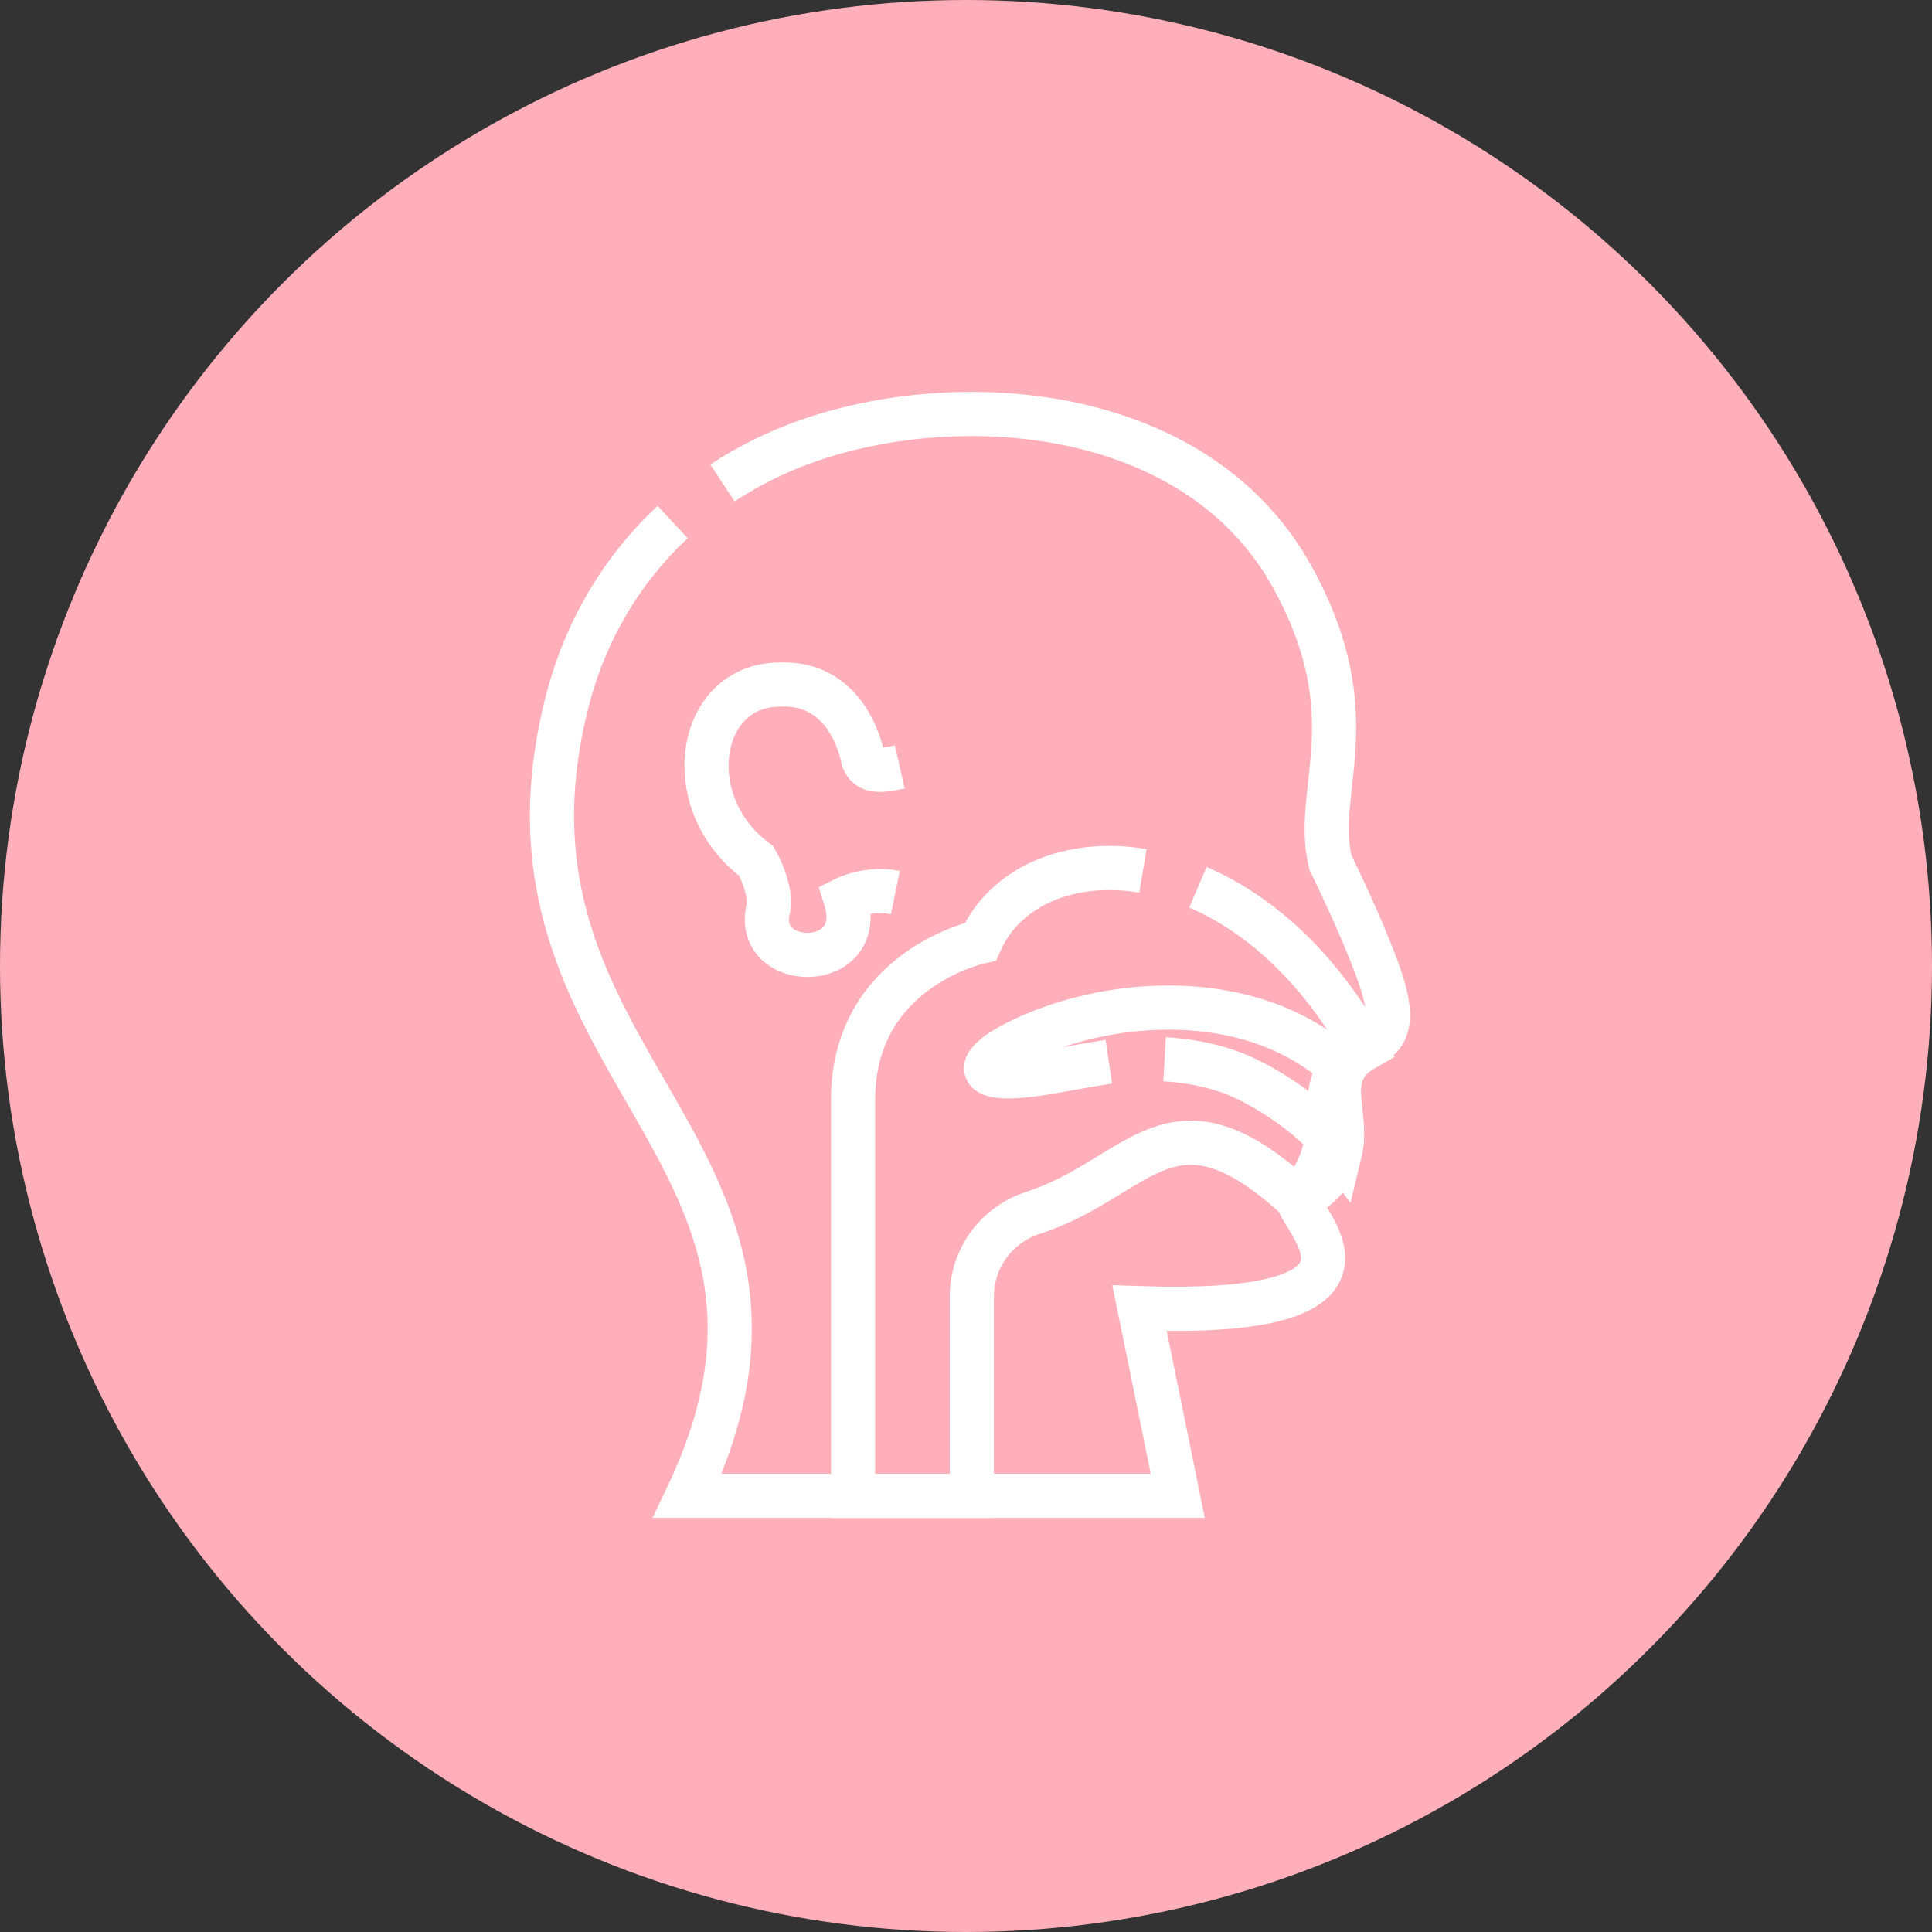 <svg width="70" height="70" viewBox="0 0 70 70" fill="none" xmlns="http://www.w3.org/2000/svg">
<rect x="0" y="0" width="70" height="70" fill="#333333" stroke="none"/>
<circle cx="35" cy="35" r="35" fill="#FEAFBA"/>
<path d="M43.403 32.147C45.547 33.068 47.73 34.943 49.441 37.993C47.118 39.313 50.287 41.581 47.056 43.481C42.407 39.192 41.345 42.672 37.432 43.942C36.115 44.369 35.212 45.582 35.212 46.966V54.199H30.908V39.854C30.908 35.088 35.521 34.118 35.521 34.118C36.417 32.123 38.747 31.108 41.41 31.553" stroke="white" stroke-width="1.6" stroke-miterlimit="10"/>
<path d="M40.175 38.468C39.432 38.577 38.576 38.75 37.819 38.873C34.972 39.334 35.236 38.448 37.372 37.521C38.35 37.096 39.683 36.7 41.164 36.561C43.102 36.381 46.238 36.539 48.662 38.767C48.26 39.62 48.809 40.676 48.552 41.742C47.459 40.288 45.501 39.158 44.511 38.822C43.741 38.556 42.959 38.423 42.195 38.379" stroke="white" stroke-width="1.6" stroke-miterlimit="10"/>
<path d="M26.176 17.498C26.825 17.071 27.52 16.695 28.259 16.37C33.754 13.957 43.221 14.294 46.854 20.961C49.605 26.013 47.554 28.615 48.206 31.259C48.206 31.259 49.254 33.367 49.899 35.121C50.693 37.275 50.134 37.594 49.441 37.99C47.062 39.34 49.178 40.743 47.079 43.444C46.742 43.906 51.614 47.751 41.287 47.398L42.672 54.194H24.91C30.907 41.568 17.097 38.721 20.568 25.346C21.218 22.848 22.523 20.64 24.371 18.915" stroke="white" stroke-width="1.6" stroke-miterlimit="10"/>
<path d="M32.6 27.787C31.746 27.982 31.447 27.915 31.278 27.528C31.278 27.528 30.831 24.666 28.224 24.804C25.236 24.836 24.581 29.113 27.4 31.195C27.4 31.195 27.946 32.141 27.847 32.873C27.228 35.198 31.477 35.252 30.632 32.556C30.632 32.556 31.468 32.141 32.44 32.339" stroke="white" stroke-width="1.6" stroke-miterlimit="10"/>
</svg>
